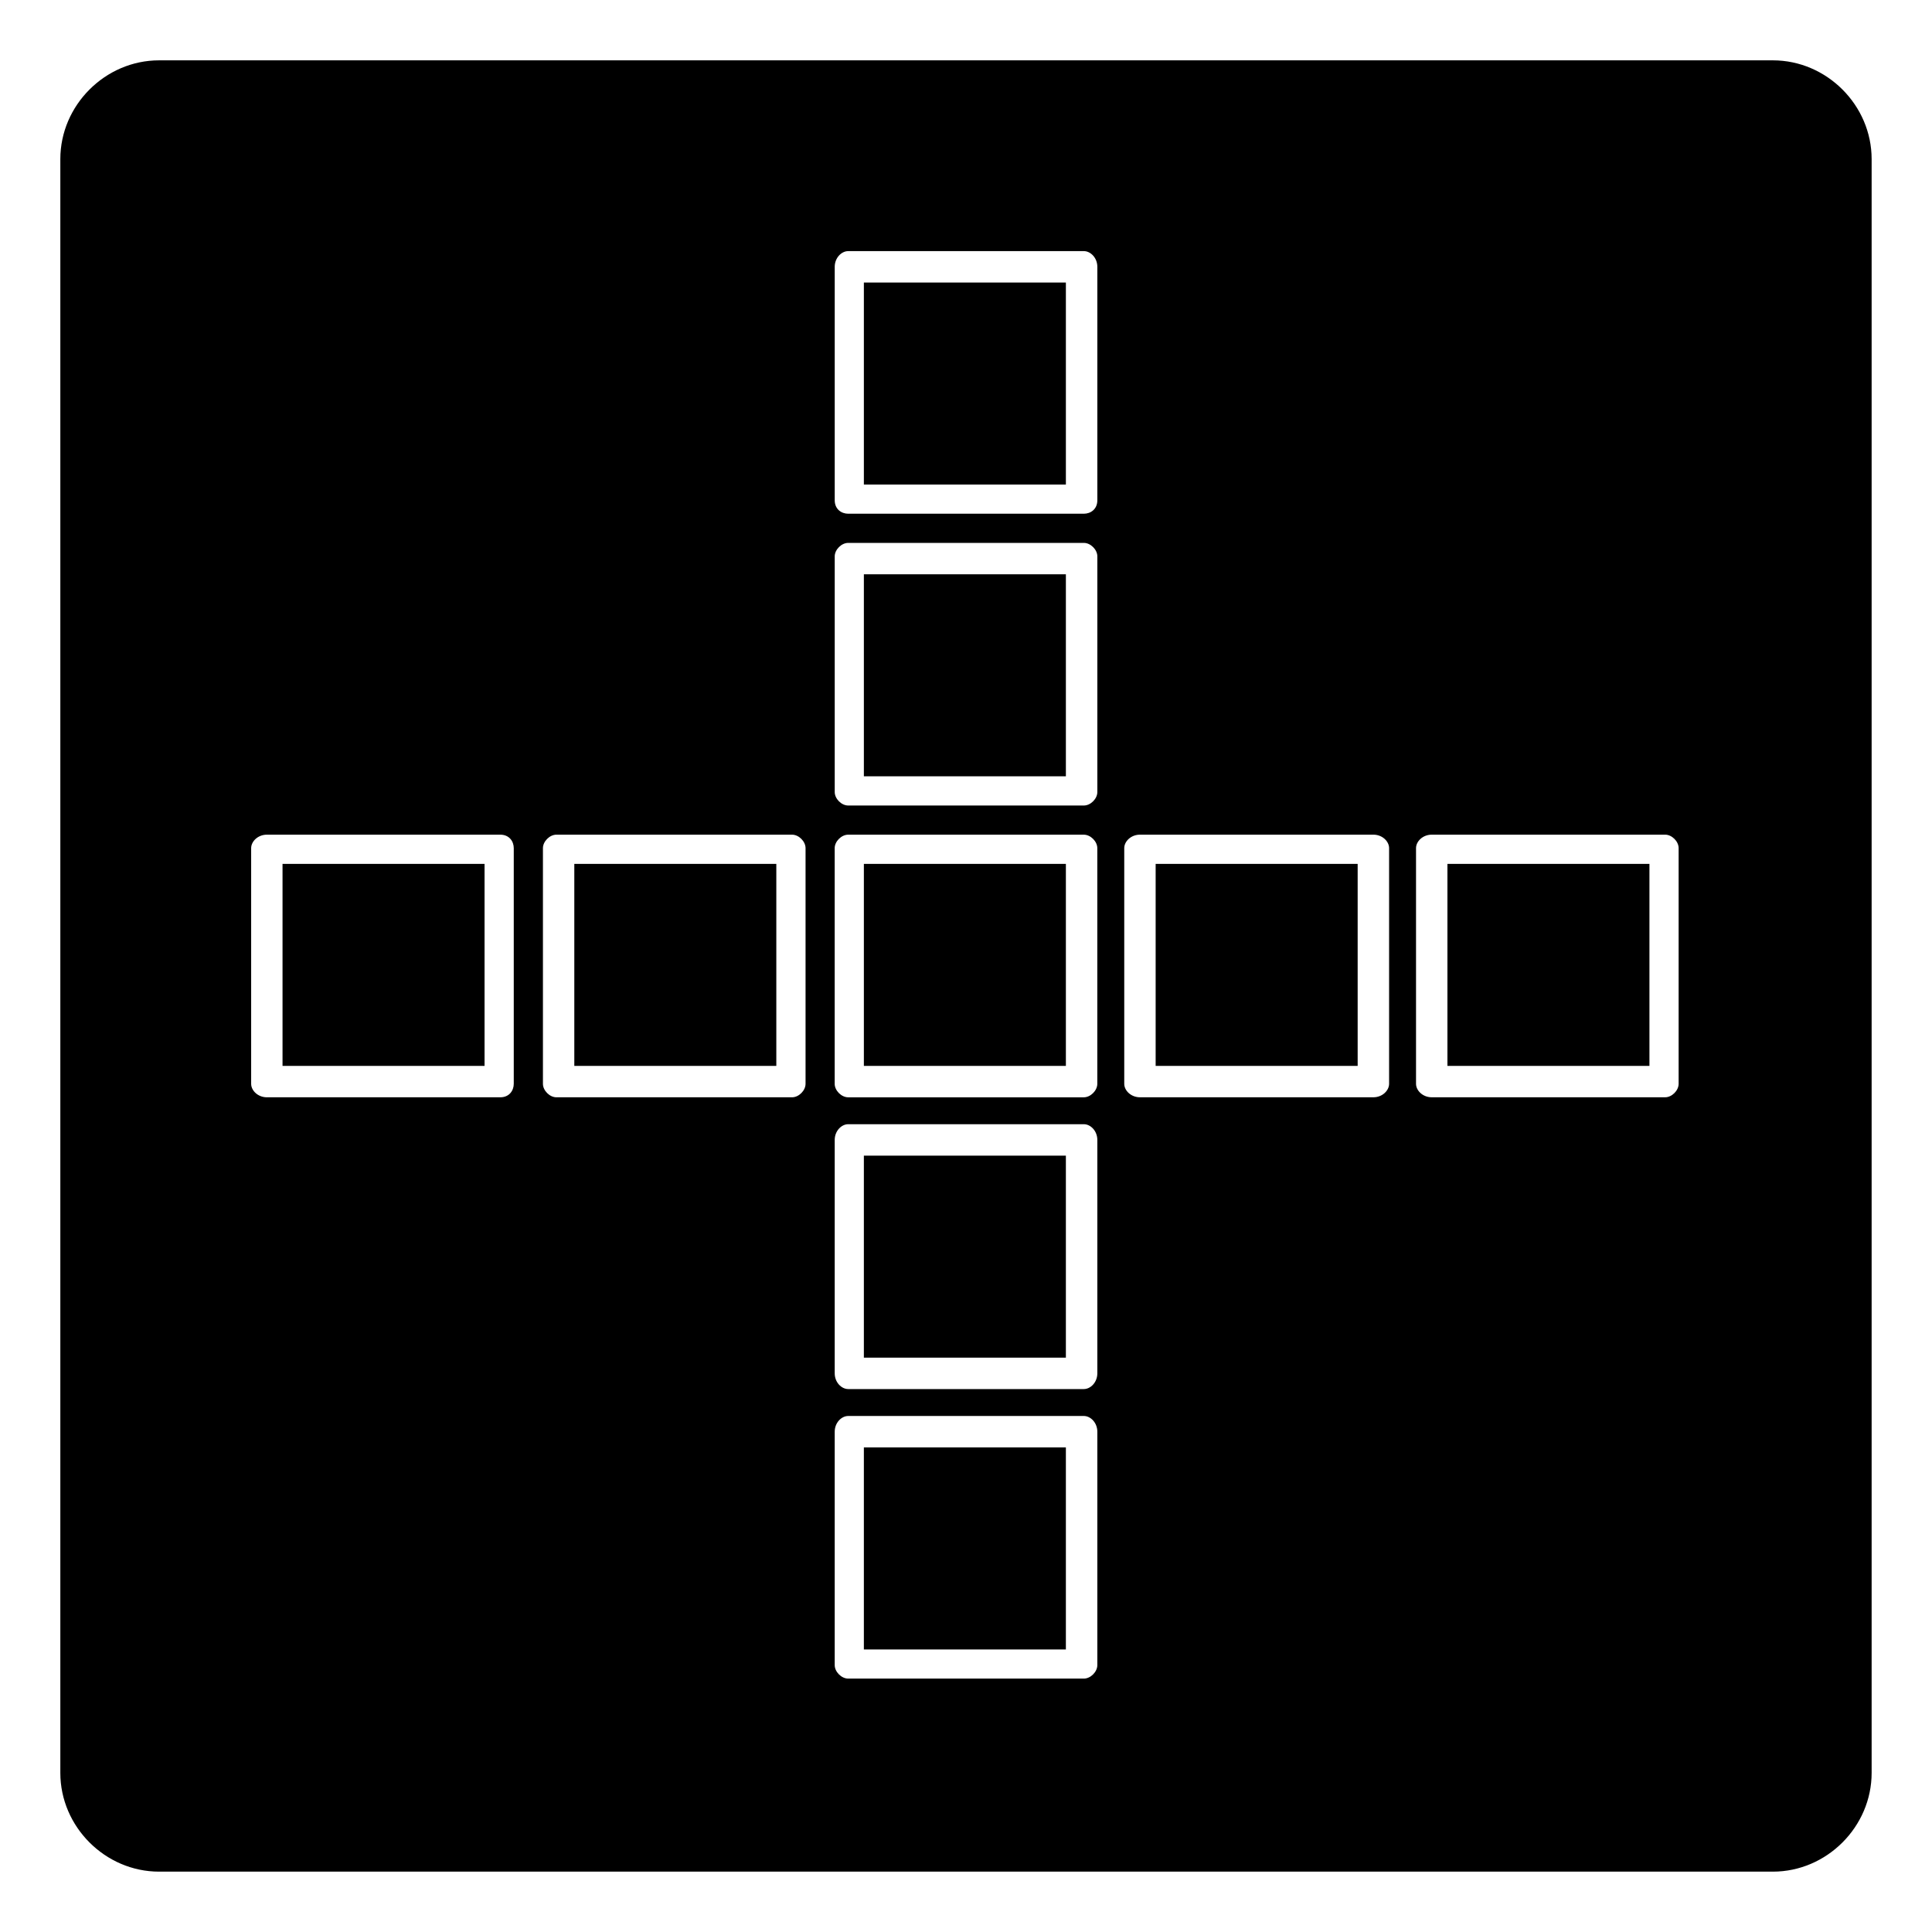 <?xml version="1.0" encoding="UTF-8"?>
<!-- Uploaded to: ICON Repo, www.svgrepo.com, Generator: ICON Repo Mixer Tools -->
<svg fill="#000000" width="800px" height="800px" version="1.1" viewBox="144 144 512 512" xmlns="http://www.w3.org/2000/svg">
 <path d="m186.16 159.99h427.67c14.277 0 26.172 11.895 26.172 26.172v427.67c0 14.277-11.895 26.172-26.172 26.172h-427.67c-14.277 0-26.172-11.895-26.172-26.172v-427.67c0-14.277 11.895-26.172 26.172-26.172zm182.61 205.21h62.457c1.785 0 3.57 1.785 3.57 3.57v62.457c0 1.785-1.785 3.57-3.57 3.57h-62.457c-1.785 0-3.57-1.785-3.57-3.57v-62.457c0-1.785 1.785-3.57 3.57-3.57zm4.164 7.734v53.535h53.535v-53.535zm130.86 0h-53.535v53.535h53.535zm77.324 0h-53.535v53.535h53.535zm-154.65 130.86v-53.535h-53.535v53.535zm0 77.324v-53.535h-53.535v53.535zm-130.27-154.65h53.535v-53.535h-53.535zm-77.324 0h53.535v-53.535h-53.535zm154.06-130.27v53.535h53.535v-53.535zm0-77.324v53.535h53.535v-53.535zm139.19 149.89v62.457c0 1.785-1.785 3.57-4.164 3.57h-61.859c-2.379 0-4.164-1.785-4.164-3.57v-62.457c0-1.785 1.785-3.57 4.164-3.57h61.859c2.379 0 4.164 1.785 4.164 3.57zm76.73 0v62.457c0 1.785-1.785 3.57-3.57 3.57h-61.859c-2.379 0-4.164-1.785-4.164-3.57v-62.457c0-1.785 1.785-3.57 4.164-3.57h61.859c1.785 0 3.57 1.785 3.57 3.57zm-157.62 143.35h-62.457c-1.785 0-3.57-1.785-3.57-4.164v-61.859c0-2.379 1.785-4.164 3.57-4.164h62.457c1.785 0 3.57 1.785 3.57 4.164v61.859c0 2.379-1.785 4.164-3.57 4.164zm0 76.73h-62.457c-1.785 0-3.57-1.785-3.57-3.57v-61.859c0-2.379 1.785-4.164 3.57-4.164h62.457c1.785 0 3.57 1.785 3.57 4.164v61.859c0 1.785-1.785 3.57-3.57 3.57zm-143.35-157.62v-62.457c0-1.785 1.785-3.57 3.57-3.57h62.457c1.785 0 3.57 1.785 3.57 3.57v62.457c0 1.785-1.785 3.57-3.57 3.57h-62.457c-1.785 0-3.57-1.785-3.57-3.57zm-77.324 0v-62.457c0-1.785 1.785-3.57 4.164-3.57h61.859c2.379 0 3.57 1.785 3.57 3.57v62.457c0 1.785-1.191 3.57-3.57 3.57h-61.859c-2.379 0-4.164-1.785-4.164-3.57zm158.22-143.35h62.457c1.785 0 3.57 1.785 3.57 3.57v62.457c0 1.785-1.785 3.57-3.57 3.57h-62.457c-1.785 0-3.57-1.785-3.57-3.57v-62.457c0-1.785 1.785-3.57 3.57-3.57zm0-77.324h62.457c1.785 0 3.57 1.785 3.57 4.164v61.859c0 2.379-1.785 3.57-3.57 3.57h-62.457c-1.785 0-3.57-1.191-3.57-3.57v-61.859c0-2.379 1.785-4.164 3.57-4.164z" fill-rule="evenodd"/>
</svg>